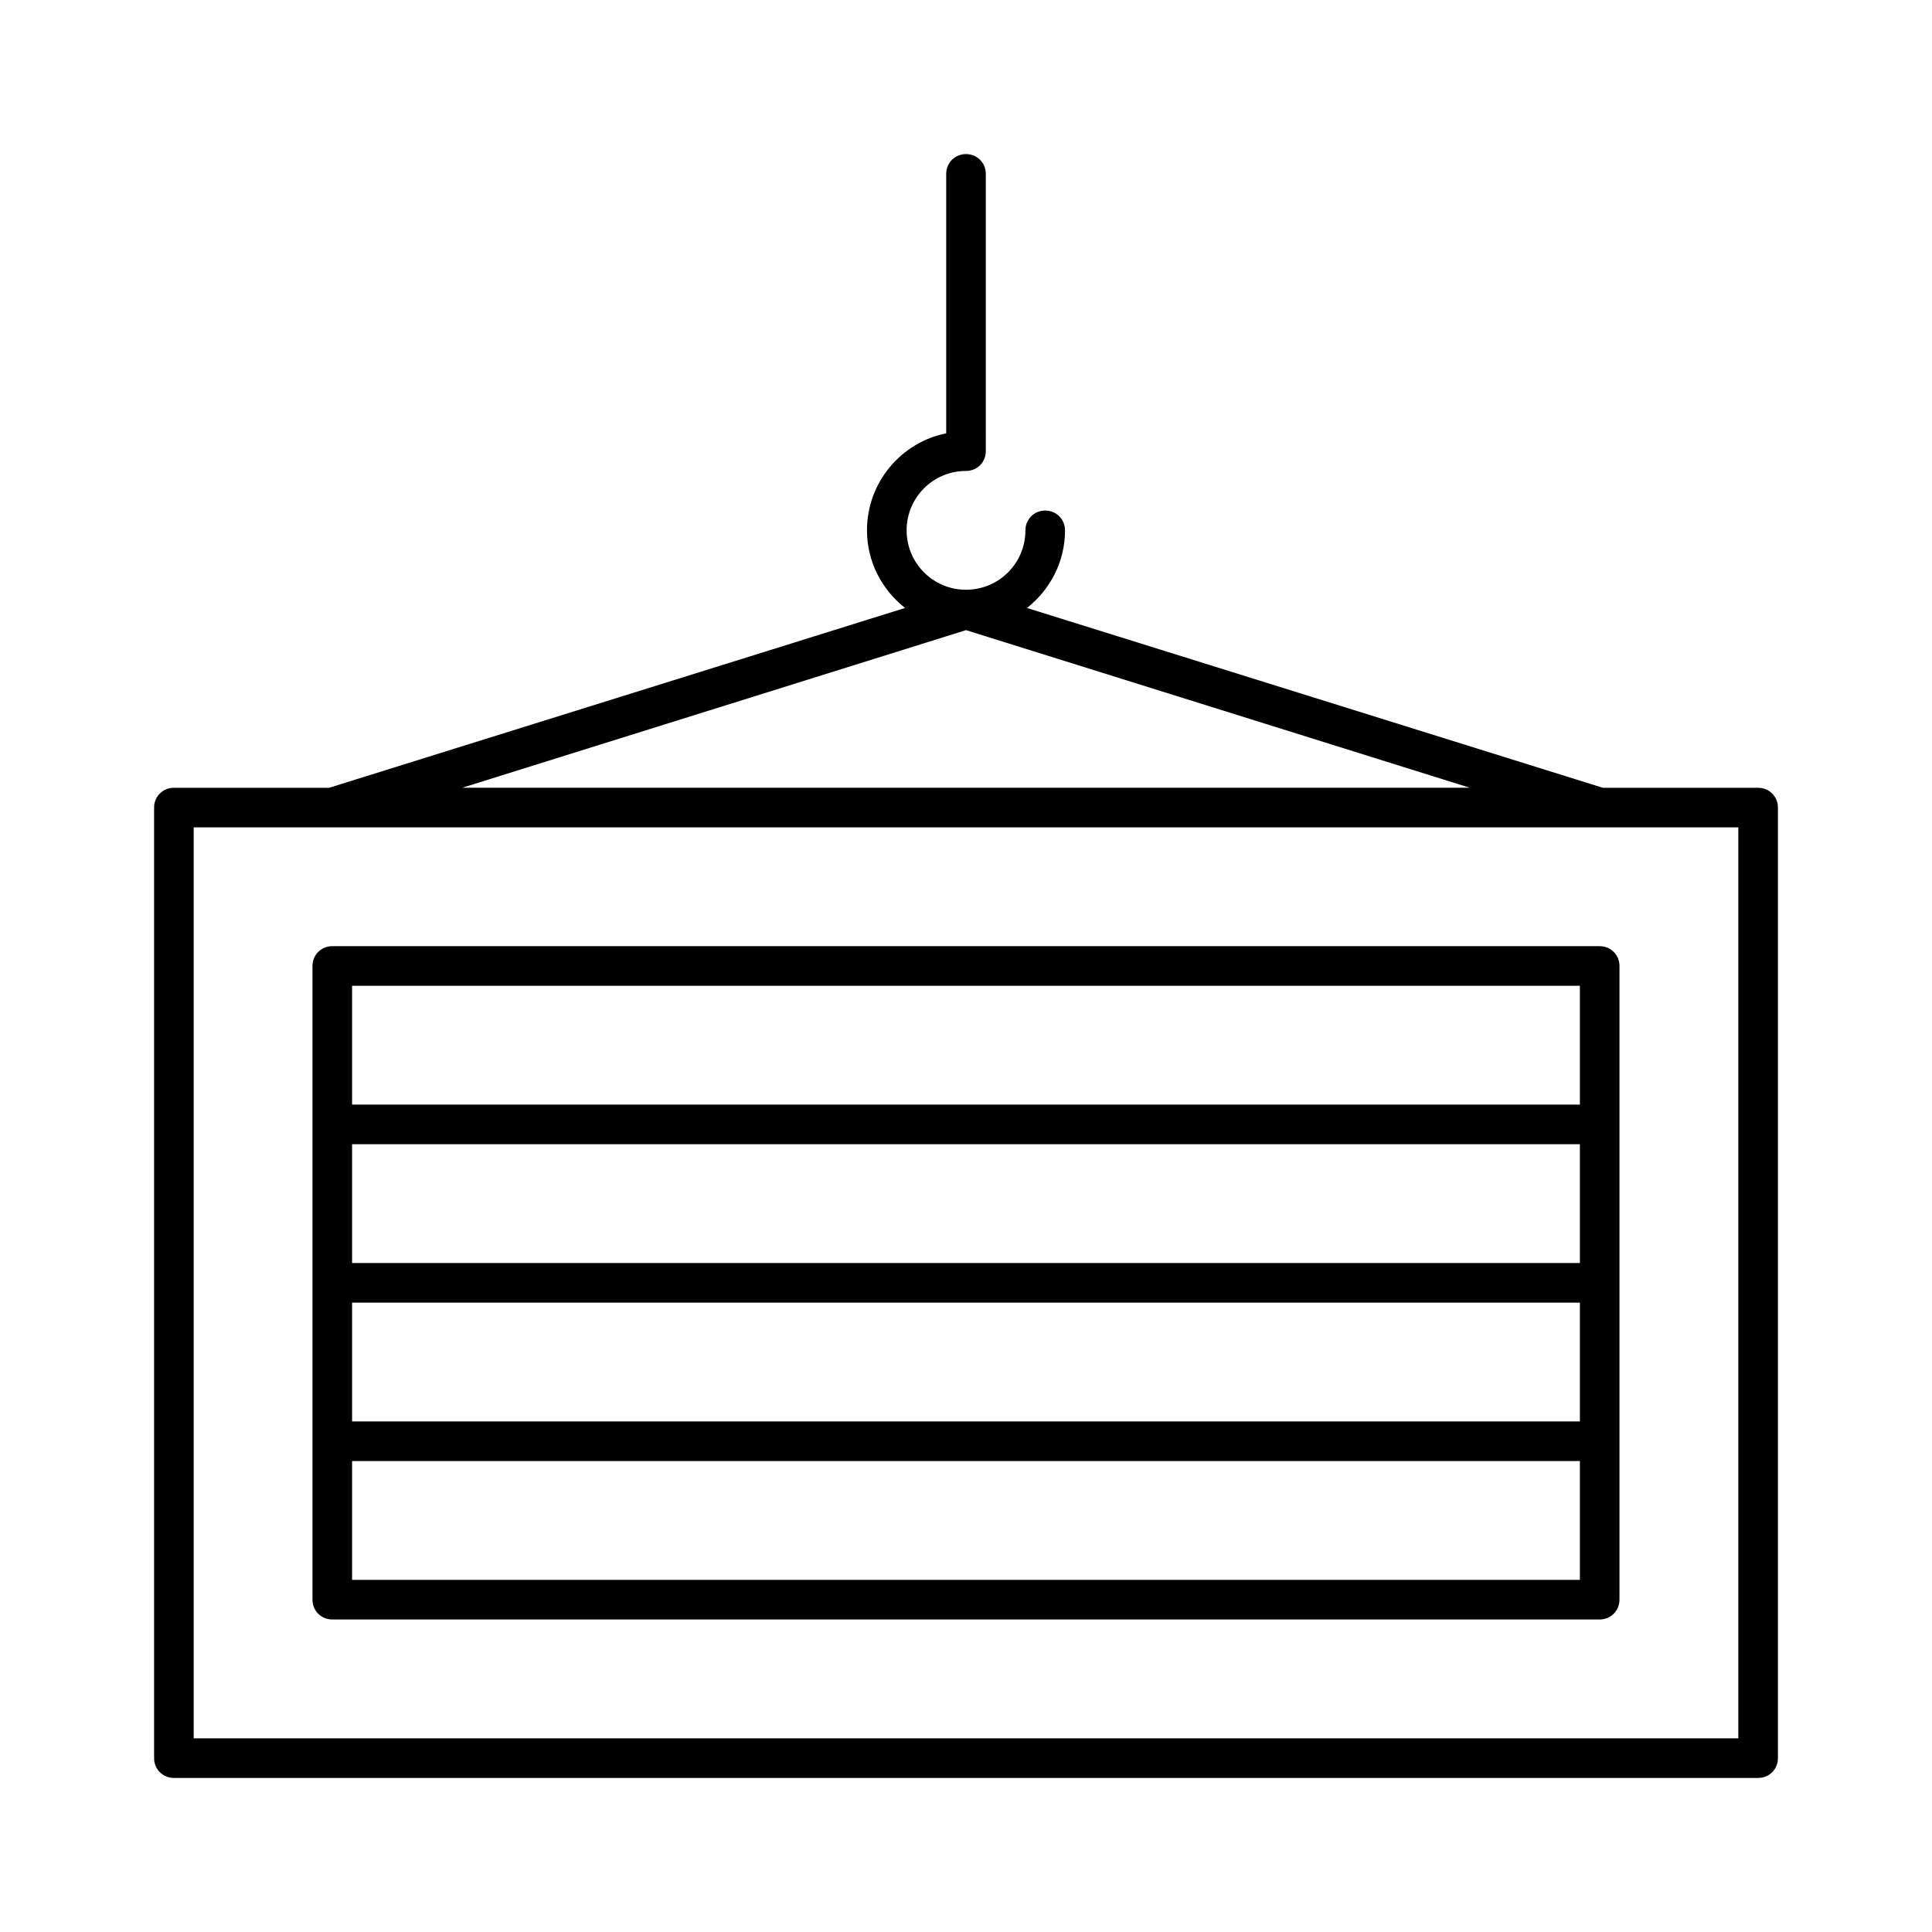 <?xml version="1.0" encoding="UTF-8"?>
<!-- Uploaded to: SVG Find, www.svgrepo.com, Generator: SVG Find Mixer Tools -->
<svg fill="#000000" width="800px" height="800px" version="1.1" viewBox="144 144 512 512" xmlns="http://www.w3.org/2000/svg">
 <g>
  <path d="m615.17 609.92v-251.9c0-2.938-2.309-5.246-5.246-5.246h-41.145l-152.61-47.652c6.086-4.832 10.074-12.18 10.074-20.574 0-2.938-2.309-5.246-5.246-5.246s-5.246 2.309-5.246 5.246c0 8.711-7.031 15.742-15.742 15.742-8.711 0-15.742-7.031-15.742-15.742 0-8.711 7.031-15.742 15.742-15.742 2.938 0 5.246-2.309 5.246-5.246l-0.004-73.477c0-2.938-2.309-5.246-5.246-5.246-2.941-0.004-5.25 2.309-5.25 5.246v68.75c-11.965 2.414-20.992 13.016-20.992 25.715 0 8.398 3.988 15.742 10.078 20.57l-152.61 47.652h-41.145c-2.938 0-5.246 2.309-5.246 5.246v251.91c0 2.938 2.309 5.246 5.246 5.246h419.84c2.941 0.004 5.25-2.305 5.25-5.246zm-215.17-298.93 133.51 41.773h-267.02zm204.67 293.68h-409.34v-241.41h409.34z"/>
  <path d="m232.06 573.18h335.87c2.938 0 5.246-2.309 5.246-5.246l0.004-167.94c0-2.938-2.309-5.246-5.246-5.246l-335.88-0.004c-2.938 0-5.246 2.309-5.246 5.246v167.94c-0.004 2.941 2.309 5.25 5.246 5.25zm5.246-167.94h325.38v31.488h-325.38zm0 41.984h325.38v31.488h-325.38zm0 41.984h325.38v31.488h-325.38zm0 41.984h325.38v31.488h-325.38z"/>
 </g>
</svg>